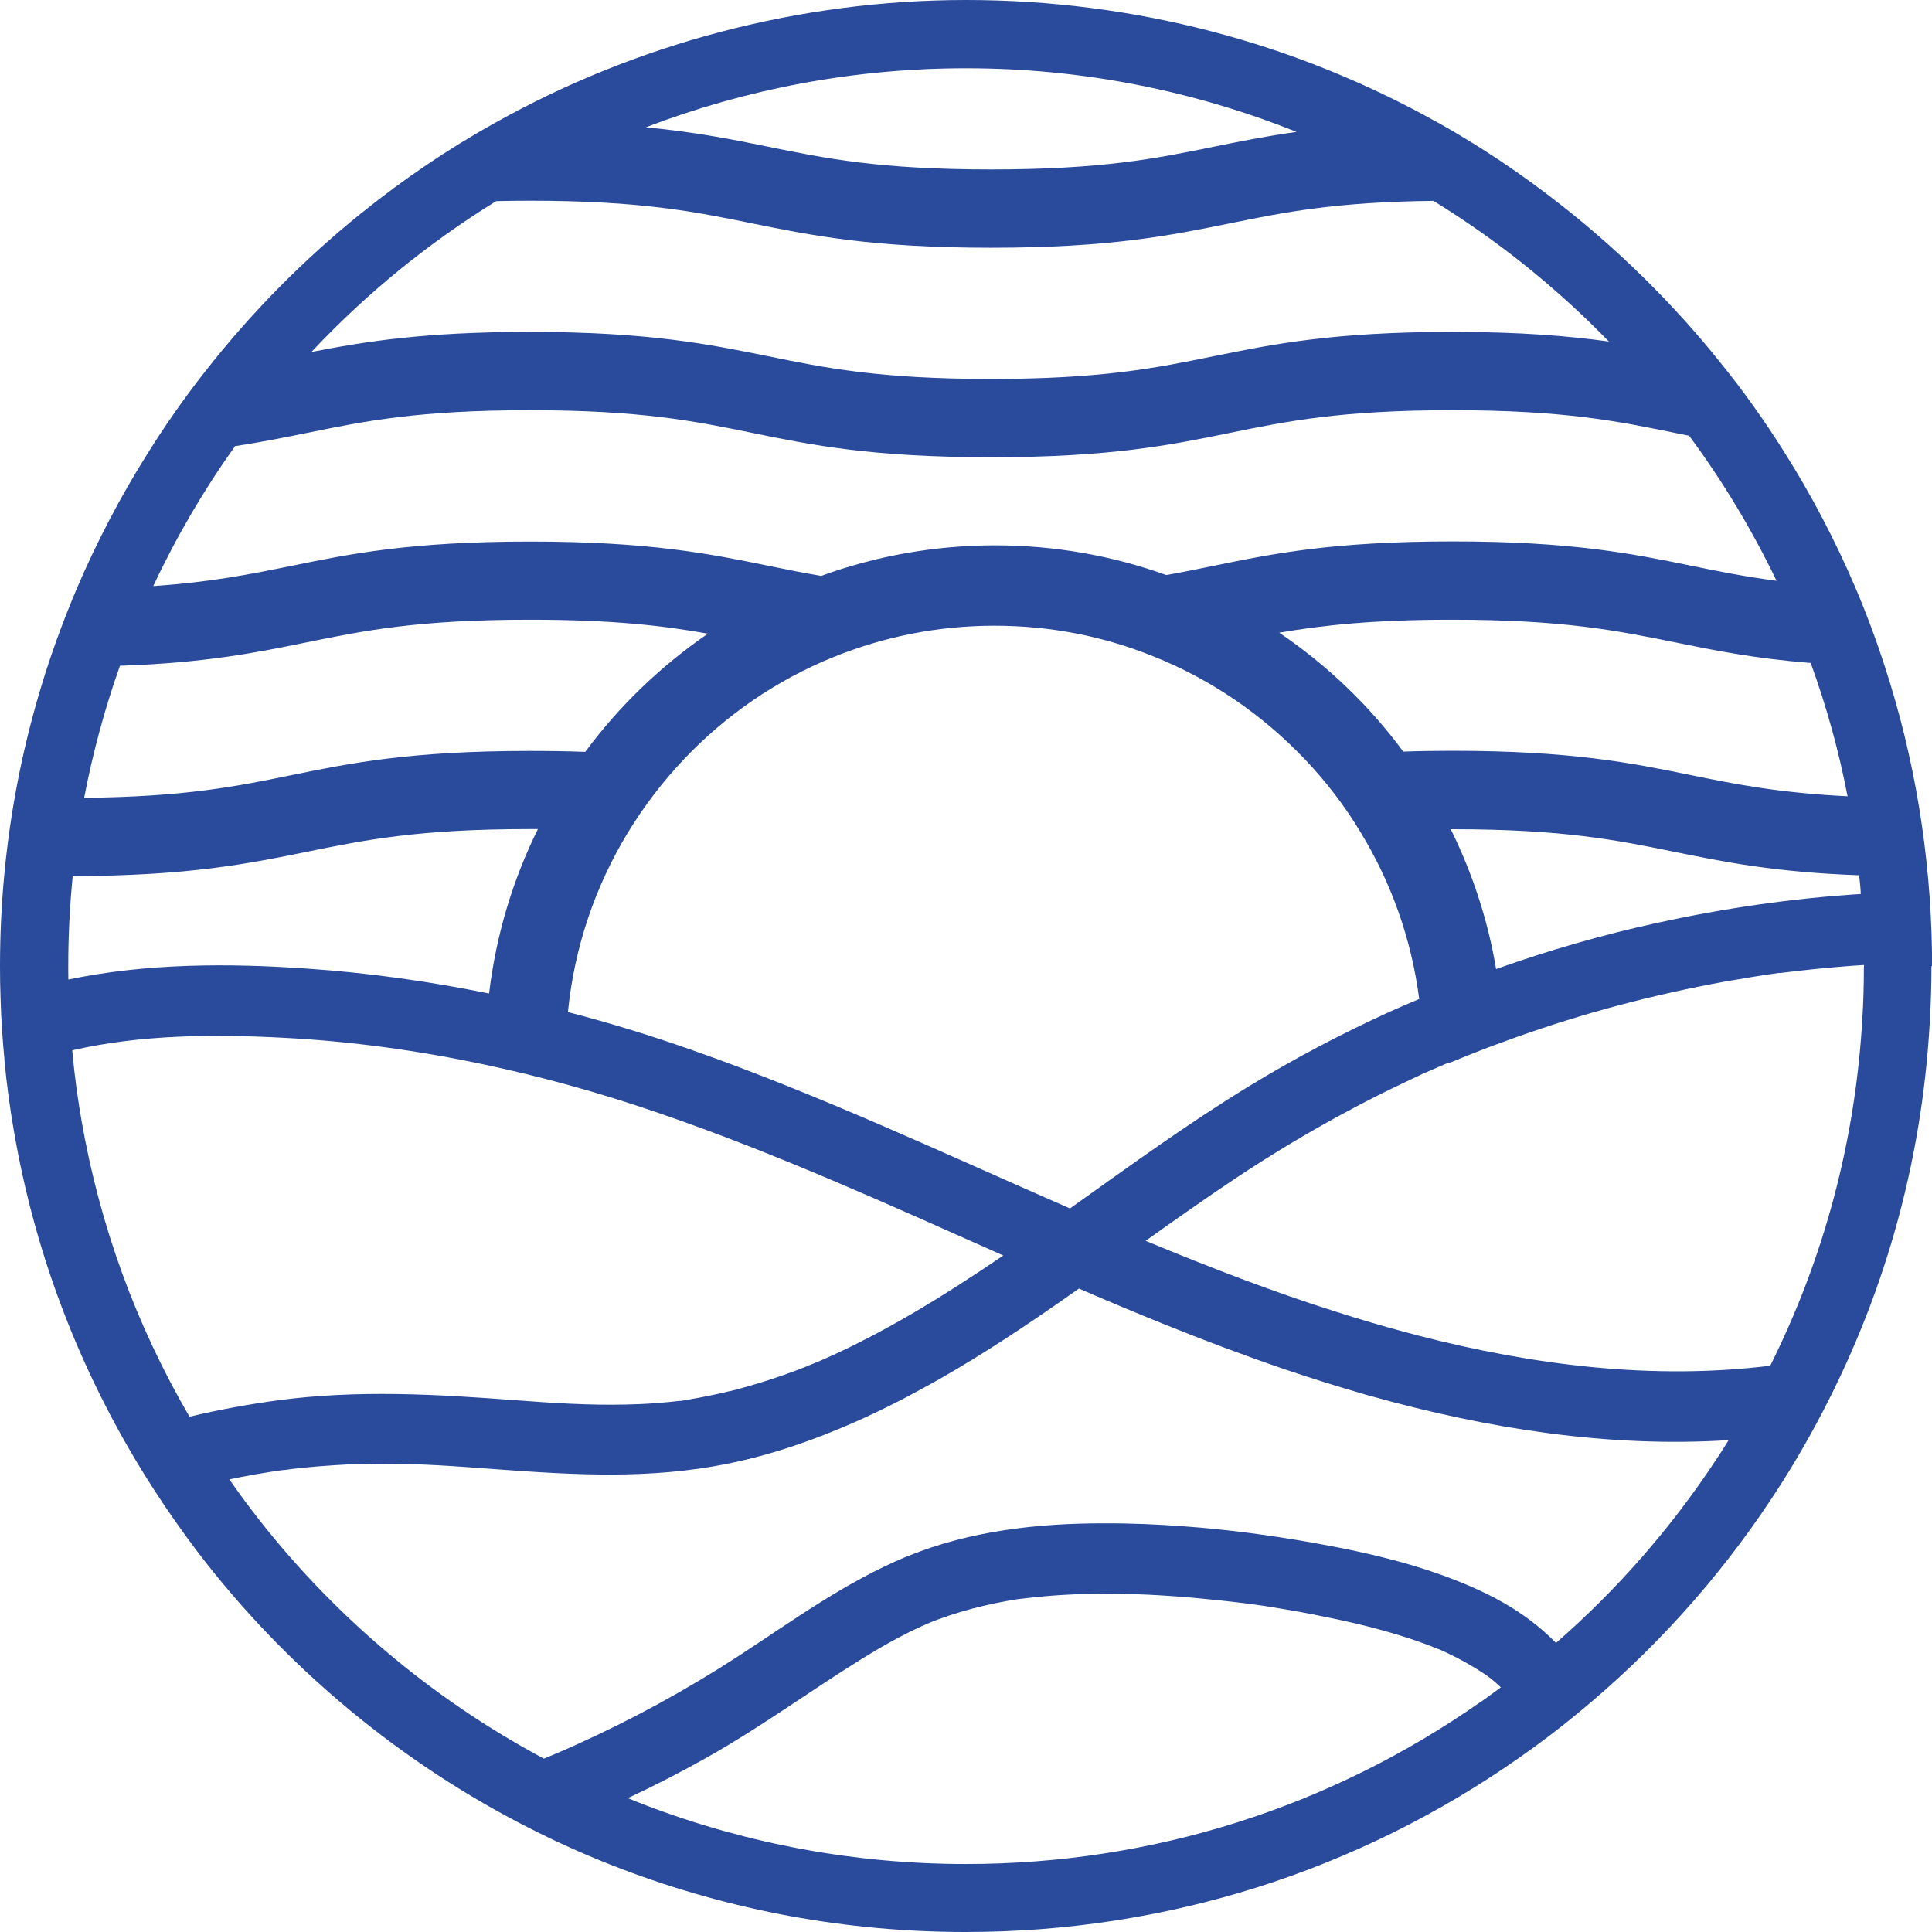 <?xml version="1.0" encoding="UTF-8"?> <svg xmlns="http://www.w3.org/2000/svg" width="480" height="480" viewBox="0 0 480 480" fill="none"><path d="M480 240.035C480 238.856 480 237.677 480 236.498C479.619 212.05 475.665 188.227 468.279 165.583C466.129 158.925 463.667 152.336 460.928 145.886C455.899 134.166 449.97 122.826 443.104 112.007C438.283 104.378 433.047 96.992 427.291 89.918C421.5 82.67 415.223 75.769 408.531 69.146C401.942 62.661 395.076 56.593 387.898 50.975C378.119 43.277 367.889 36.411 357.174 30.412H357.139C321.734 10.576 281.647 0 240 0C198.353 0 157.677 11.062 123.069 30.481H123.034C111.348 37 100.286 44.491 89.918 52.848H89.848L89.814 52.917C75.423 64.499 62.419 77.677 51.01 92.241C45.774 98.899 40.884 105.869 36.411 113.082C29.822 123.589 24.031 134.651 19.107 146.164C18.379 147.898 17.651 149.632 16.957 151.4C5.999 178.83 0 208.756 0 240.035C0 242.705 0.035 245.375 0.139 248.045C0.277 253.177 0.624 258.275 1.11 263.268C1.11 263.338 1.11 263.407 1.11 263.511C1.665 269.51 2.497 275.509 3.502 281.3C9.016 313.134 20.772 343.06 38.353 370.247C41.682 375.414 45.288 380.511 48.999 385.436C71.088 414.426 99.939 438.353 132.362 454.616C139.228 458.084 146.615 461.378 154.382 464.326C181.708 474.729 210.49 480 239.931 480C289.588 480 337.2 464.985 377.668 436.55C382.419 433.221 387.169 429.649 391.643 425.938C410.368 410.646 426.632 392.683 439.948 372.605C444.04 366.467 447.889 360.017 451.391 353.498C468.002 322.601 477.469 289.137 479.445 254.044C479.723 249.397 479.861 244.716 479.861 240.035H480ZM461.899 217.46C462.072 218.986 462.245 220.546 462.315 222.107C445.288 223.182 428.366 225.644 411.721 229.285C398.197 232.232 384.811 236.081 371.704 240.763C369.658 228.522 365.774 216.836 360.433 206.016H360.78C388.453 206.016 401.907 208.756 416.159 211.669C428.331 214.131 440.85 216.697 461.899 217.46ZM449.866 164.716C453.749 175.397 456.836 186.459 459.02 197.833C441.751 196.966 431.14 194.816 420.043 192.562C405.479 189.58 390.429 186.528 360.78 186.528C356.446 186.528 352.388 186.597 348.643 186.736C340.147 175.223 329.71 165.236 317.815 157.191C328.531 155.353 341.049 153.966 360.78 153.966C388.453 153.966 401.907 156.706 416.159 159.584C425.8 161.56 435.683 163.572 449.866 164.716ZM352.631 248.184C350.1 249.224 347.603 250.334 345.106 251.443C333.177 256.888 321.56 262.991 310.394 269.822C295.033 279.185 280.503 289.796 265.834 300.234C234.625 286.606 203.762 272.042 171.617 260.772C161.56 257.235 151.4 254.114 141.101 251.443C142.696 235.249 147.932 220.13 155.977 206.883C159.931 200.399 164.543 194.33 169.744 188.817C180.147 177.789 192.874 168.981 207.126 163.225C219.471 158.231 232.926 155.457 247.039 155.457C261.153 155.457 274.296 158.127 286.502 163.052C300.893 168.773 313.689 177.616 324.196 188.643C329.432 194.157 334.114 200.225 338.032 206.779C345.592 219.159 350.655 233.203 352.596 248.184H352.631ZM240.035 16.957C268.955 16.957 296.662 22.575 322.115 32.77C314.382 33.845 307.932 35.163 301.586 36.446C287.334 39.358 273.879 42.098 246.207 42.098C218.535 42.098 205.08 39.358 190.828 36.446C181.951 34.642 172.865 32.804 160.451 31.625C185.176 22.159 212.016 16.957 240 16.957H240.035ZM123.346 49.97H123.381C125.982 49.9 128.687 49.866 131.565 49.866C159.237 49.866 172.692 52.605 186.944 55.518C201.508 58.465 216.558 61.552 246.207 61.552C275.856 61.552 290.906 58.465 305.436 55.518C318.856 52.779 331.582 50.178 356.133 49.9C372.085 59.714 386.719 71.469 399.723 84.855C389.736 83.468 377.599 82.462 360.78 82.462C331.166 82.462 316.081 85.548 301.552 88.496C287.299 91.409 273.845 94.148 246.172 94.148C218.5 94.148 205.046 91.409 190.793 88.496C176.229 85.548 161.179 82.462 131.53 82.462C105.314 82.462 90.507 84.889 77.365 87.456C90.889 73.03 106.355 60.407 123.277 49.97H123.346ZM58.258 110.863C64.881 109.857 70.603 108.713 76.22 107.568C90.472 104.655 103.892 101.916 131.599 101.916C159.306 101.916 172.726 104.655 186.979 107.568C201.543 110.55 216.593 113.602 246.242 113.602C275.891 113.602 290.941 110.55 305.47 107.568C319.723 104.655 333.177 101.916 360.85 101.916C388.522 101.916 401.977 104.655 416.229 107.568C417.373 107.811 418.518 108.019 419.662 108.262C427.984 119.497 435.267 131.565 441.37 144.291C433.429 143.251 426.875 141.933 420.147 140.546C405.583 137.564 390.533 134.512 360.884 134.512C331.235 134.512 316.185 137.564 301.656 140.546C297.737 141.344 293.888 142.141 289.762 142.87C276.446 138.084 262.124 135.483 247.178 135.483C232.232 135.483 217.495 138.153 204.04 143.078H204.005C199.463 142.315 195.232 141.448 190.967 140.581C176.402 137.599 161.352 134.547 131.703 134.547C102.055 134.547 87.005 137.599 72.44 140.581C62.349 142.627 52.675 144.603 38.075 145.609C43.797 133.403 50.594 121.786 58.361 110.897L58.258 110.863ZM29.788 165.41C51.253 164.681 63.91 162.081 76.22 159.584C90.472 156.671 103.892 153.966 131.599 153.966C152.163 153.966 164.889 155.457 175.882 157.434C164.161 165.479 153.827 175.397 145.401 186.805C141.17 186.632 136.593 186.563 131.599 186.563C101.951 186.563 86.901 189.614 72.336 192.596C58.812 195.371 45.947 197.971 20.91 198.214C23.06 186.979 26.043 176.021 29.788 165.444V165.41ZM16.957 240.035C16.957 232.475 17.338 225.019 18.067 217.668C46.987 217.599 61.829 214.547 76.22 211.634C90.472 208.721 103.892 205.982 131.599 205.982C132.293 205.982 132.987 205.982 133.645 205.982C127.404 218.57 123.242 232.336 121.508 246.831C106.667 243.814 91.617 241.699 76.428 240.659C56.766 239.272 36.376 239.306 16.992 243.364C16.957 242.219 16.957 241.11 16.957 240.035ZM47.057 351.938C33.776 329.155 24.794 304.465 20.251 278.388C19.315 273.013 18.552 267.464 18.032 261.881C17.997 261.569 17.963 261.257 17.963 260.945C34.989 257.026 53.091 256.922 70.29 257.824C87.282 258.691 104.101 261.014 120.676 264.551C127.473 266.008 134.2 267.638 140.893 269.475C140.962 269.475 141.066 269.51 141.136 269.545C148.799 271.66 156.394 274.018 163.918 276.619C193.047 286.606 221.101 299.402 249.259 311.92C241.838 316.983 234.244 321.907 226.476 326.45C226.476 326.45 226.441 326.45 226.407 326.485C222.245 328.912 218.015 331.235 213.68 333.42C210.767 334.911 207.82 336.298 204.837 337.616C204.629 337.685 203.589 338.171 203.069 338.379C203.034 338.379 202.965 338.414 202.965 338.448C202.93 338.448 202.896 338.448 202.861 338.483H202.826H202.791C202.098 338.76 201.474 339.038 200.78 339.315C200.746 339.315 200.676 339.35 200.642 339.384C198.665 340.182 196.688 340.91 194.642 341.638C190.863 342.956 187.048 344.135 183.164 345.176C182.54 345.314 181.916 345.522 181.292 345.626C177.893 346.459 174.426 347.152 170.958 347.742C170.542 347.811 170.16 347.88 169.744 347.95C169.675 347.95 169.397 348.019 169.155 348.054C169.085 348.054 168.981 348.054 168.912 348.054C168.843 348.054 168.808 348.054 168.773 348.054C168.635 348.054 168.496 348.088 168.496 348.088C167.941 348.158 167.421 348.192 166.866 348.262C164.196 348.539 161.491 348.747 158.821 348.851C157.677 348.886 156.567 348.921 155.423 348.955C146.268 349.163 137.148 348.574 128.028 347.88C108.331 346.389 88.912 345.28 69.25 347.88C61.76 348.886 54.374 350.238 47.126 351.972L47.057 351.938ZM368.028 422.713C330.403 449.137 286.155 463.112 240 463.112C212.64 463.112 185.869 458.188 160.52 448.548C158.994 447.958 157.469 447.369 155.977 446.745C162.67 443.624 169.259 440.225 175.674 436.619C188.921 429.163 201.162 420.182 214.062 412.172C217.217 410.23 220.407 408.323 223.702 406.623C225.332 405.756 226.996 404.924 228.695 404.161C228.938 404.057 230.152 403.502 230.429 403.398C231.261 403.017 232.094 402.705 232.926 402.393C236.671 401.006 240.52 399.861 244.404 398.96C246.277 398.509 248.149 398.127 250.056 397.781C250.923 397.642 251.79 397.469 252.692 397.33C252.935 397.295 253.212 397.261 253.489 397.226C253.524 397.226 253.628 397.226 253.732 397.191C253.767 397.191 253.836 397.191 253.906 397.191C254.252 397.156 254.634 397.087 254.772 397.087C270.828 395.145 287.265 395.908 303.32 397.642C305.332 397.85 307.343 398.093 309.319 398.336C309.597 398.37 309.909 398.405 310.186 398.44C310.256 398.44 310.29 398.44 310.36 398.44C310.429 398.44 310.568 398.474 310.707 398.509C311.92 398.682 313.169 398.856 314.382 399.029C318.544 399.688 322.67 400.381 326.797 401.214C333.871 402.601 340.945 404.196 347.88 406.346C350.967 407.282 353.984 408.357 357 409.571C357.104 409.606 357.174 409.64 357.243 409.675C357.243 409.675 357.278 409.675 357.312 409.675H357.382C357.417 409.71 357.451 409.744 357.521 409.744C358.283 410.091 359.046 410.403 359.775 410.785C361.266 411.478 362.722 412.241 364.144 413.039C365.358 413.732 366.571 414.426 367.716 415.189C368.409 415.605 369.068 416.055 369.727 416.541C369.97 416.714 370.178 416.888 370.42 417.061C370.455 417.13 370.524 417.13 370.559 417.165C371.391 417.859 372.154 418.518 372.883 419.211C371.287 420.425 369.658 421.569 368.028 422.748V422.713ZM425.973 363.242C414.911 379.922 401.699 395.007 386.58 408.184C381.586 403.052 375.553 398.96 368.929 395.769C355.405 389.285 340.668 385.852 325.964 383.251C315.527 381.413 304.95 379.991 294.339 379.228C287.542 378.708 280.746 378.431 273.983 378.466C257.651 378.466 240.867 380.373 225.644 386.58C225.47 386.649 225.262 386.719 225.089 386.788C210.004 393.065 197 402.635 183.407 411.478C170.507 419.87 156.914 427.291 142.87 433.602C141.205 434.365 139.541 435.093 137.876 435.787C137.841 435.787 137.737 435.856 137.633 435.891C137.425 435.995 137.287 436.029 137.182 436.099C137.182 436.099 137.148 436.099 137.113 436.099C137.044 436.099 137.044 436.134 137.044 436.134C136.836 436.203 136.662 436.272 136.454 436.376C136.003 436.584 135.587 436.758 135.137 436.931C106.979 421.916 81.942 400.659 62.523 375.171C60.615 372.674 58.778 370.108 56.974 367.542C57.98 367.334 58.951 367.161 59.922 366.953C62.245 366.502 64.534 366.086 66.857 365.739C67.932 365.566 69.007 365.392 70.117 365.254H70.186C70.186 365.254 70.325 365.254 70.429 365.219C70.533 365.219 70.637 365.219 70.637 365.219C71.227 365.15 71.851 365.08 72.44 364.976C77.087 364.421 81.769 364.075 86.45 363.832C96.437 363.381 106.389 363.797 116.342 364.525C135.553 365.912 154.556 367.646 173.697 364.872C174.599 364.733 175.501 364.595 176.437 364.456C184.829 363.069 193.013 360.815 200.988 357.902C208.721 355.093 216.246 351.73 223.528 347.984C224.673 347.395 225.817 346.805 226.927 346.181C231.92 343.546 236.844 340.702 241.63 337.755C247.074 334.426 252.414 330.923 257.72 327.317C261.188 324.959 264.655 322.566 268.054 320.139C275.024 323.156 282.029 326.103 289.103 328.947C299.02 332.969 309.007 336.714 319.133 340.182C325.583 342.367 332.102 344.413 338.691 346.32C339.35 346.528 340.009 346.701 340.667 346.875C369.415 354.92 399.584 359.705 429.475 357.798C428.331 359.636 427.152 361.508 425.938 363.312L425.973 363.242ZM463.078 240.035C463.078 244.369 462.974 248.739 462.696 253.073C460.962 283.346 453.264 312.336 439.809 339.315C410.542 342.922 380.824 339.176 352.388 331.825C351.313 331.547 350.238 331.27 349.129 330.958C343.407 329.432 337.685 327.733 332.033 325.93C324.3 323.502 316.671 320.798 309.111 317.989C300.893 314.902 292.744 311.643 284.629 308.279C292.016 303.008 299.402 297.807 306.927 292.779C316.012 286.745 325.34 281.127 334.946 275.995C339.697 273.429 344.551 271.001 349.475 268.678C350.689 268.088 351.903 267.534 353.082 266.979C353.186 266.944 353.29 266.875 353.359 266.84C355.163 266.042 356.966 265.245 358.769 264.482C359.116 264.343 359.463 264.17 359.844 264.031C359.844 264.031 359.879 264.031 359.913 264.031C359.913 264.031 359.948 264.031 359.983 264.031C359.983 264.031 360.017 264.031 360.052 264.031C360.052 264.031 360.075 264.031 360.121 264.031L360.191 263.997C360.26 263.997 360.295 263.962 360.364 263.927C360.329 263.927 360.295 263.962 360.26 263.997C360.329 263.962 360.364 263.927 360.433 263.927C360.538 263.892 360.676 263.823 360.815 263.788L361.925 263.338C362.653 263.026 363.381 262.748 364.109 262.436C367.23 261.188 370.351 259.974 373.472 258.864C374.512 258.483 375.553 258.101 376.593 257.72C384.985 254.738 393.515 252.068 402.115 249.779C410.854 247.456 419.731 245.479 428.643 243.849C433.047 243.086 437.451 242.358 441.855 241.734C441.89 241.734 441.925 241.734 441.959 241.734C441.959 241.734 442.029 241.734 442.063 241.734C442.063 241.734 442.133 241.734 442.167 241.734C442.202 241.734 442.271 241.734 442.306 241.734C442.722 241.664 443.104 241.63 443.485 241.595C444.664 241.456 445.843 241.318 447.022 241.179C449.241 240.936 451.461 240.694 453.68 240.485C456.801 240.208 459.957 239.931 463.112 239.757V240.277L463.078 240.035Z" fill="#2A4B9B"></path></svg> 